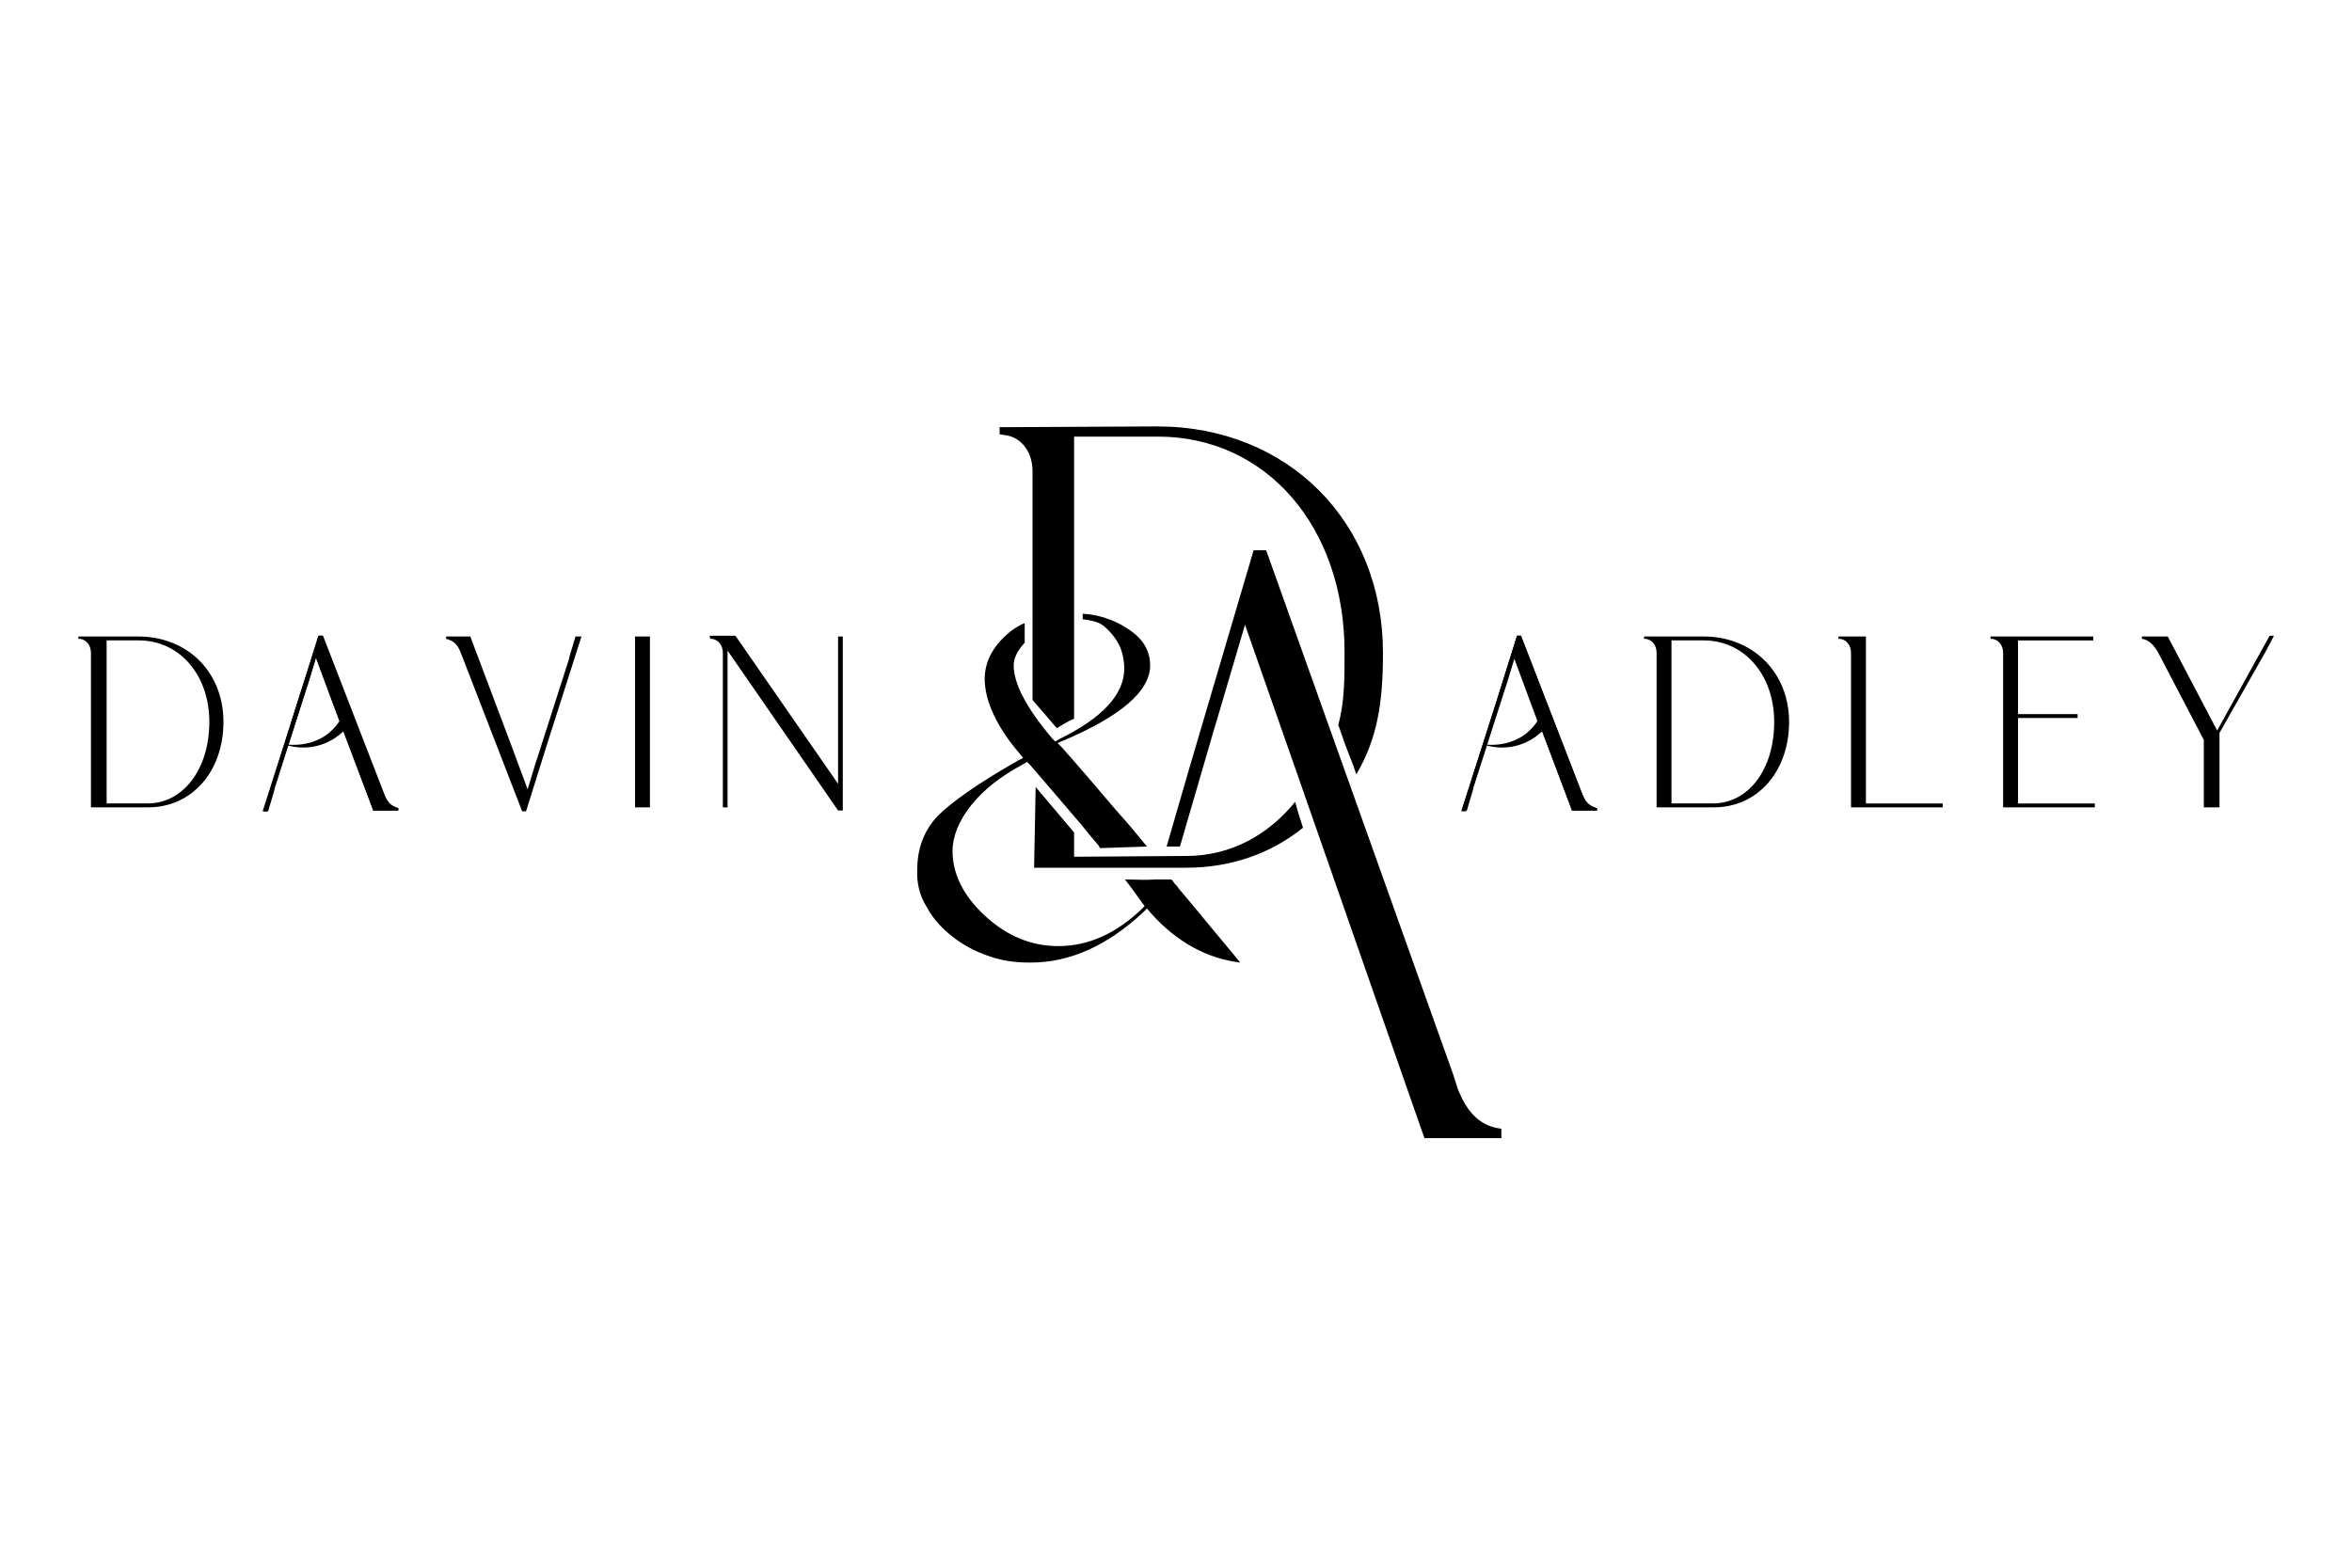 <?xml version="1.0" encoding="utf-8"?>
<!-- Generator: Adobe Illustrator 27.8.0, SVG Export Plug-In . SVG Version: 6.00 Build 0)  -->
<svg version="1.1" id="Calque_1" xmlns="http://www.w3.org/2000/svg" xmlns:xlink="http://www.w3.org/1999/xlink" x="0px" y="0px"
	 viewBox="0 0 300 200" style="enable-background:new 0 0 300 200;" xml:space="preserve">
<g>
	<g>
		<g>
			<path d="M132.1,100.4l-0.2,10.3h19.4c5.7,0,10.8-1.8,14.9-5.1c-0.5-1.6-0.6-1.8-1-3.3c-3.6,4.4-8.4,6.9-13.9,6.9
				c0,0-14.3,0.1-14.3,0.1c0-0.4,0-0.9,0-1.3c0-0.4,0-1.8,0-1.8"/>
			<path d="M134.8,92.9c0.7-0.4,1.4-0.9,2.2-1.2c0-0.5,0-0.9,0-1.4c0-0.6,0-1.2,0-1.9c0-0.8,0-1.6,0-2.5c0-1,0-2,0-2.9
				c0-1.1,0-2.2,0-3.3c0-1.2,0-2.3,0-3.5c0-1.2,0-2.4,0-3.6c0-1.2,0-2.4,0-3.6c0-1.1,0-2.3,0-3.4c0-1,0-2.1,0-3.1c0-0.9,0-1.8,0-2.7
				c0-0.7,0-1.4,0-2.1c0-0.5,0-0.9,0-1.4c0-0.2,0-0.4,0-0.6c0,0,0,0,0,0h10.7c13.8,0,23.8,11.5,23.8,27.5c0,3.5,0,6.3-0.8,9.3
				c0.1,0.2,0.9,2.6,1,2.8c0.9,2.4,0.6,1.4,1.3,3.5c2.7-4.6,3.4-9.2,3.4-15.5c0-16.7-12.1-28.9-28.8-28.9l-20.1,0.1v0.9l0.6,0.1
				c2.1,0.2,3.6,2.1,3.6,4.6v29.2"/>
		</g>
		<g>
			<path d="M185.9,138.8l-0.5-1.6h0l-23.9-67h-1.6L151.7,98l-2.9,10h1.7l4.4-15.1l0.6-2l3.3-11.2l6.3,18l16.2,46.4l0.4,1.1h9.8v-1.2
				C189,143.7,187.2,142.2,185.9,138.8z"/>
		</g>
		<g>
			<path d="M146.3,108c-1.1-1.3-2.1-2.6-3.2-3.8c-0.3-0.3-0.5-0.6-0.8-0.9c-2.2-2.6-4.5-5.3-6.9-8l-0.5-0.5l0.7-0.3
				c7.3-3.1,11.1-6.3,11.1-9.6c0-2-1-3.6-3.2-4.9c-1.4-0.9-3.4-1.6-5.4-1.7c0,0.2,0,0.5,0,0.7c0.8,0.1,2,0.3,2.6,0.8
				c0.9,0.7,1.7,1.7,2.2,2.8c0.3,0.8,0.5,1.7,0.5,2.7c0,3.3-2.8,6.3-8.3,9l-0.5,0.3l-0.4-0.4c-3.3-3.9-4.9-7-4.9-9.3
				c0-1,0.5-1.9,1.4-2.9l0-2.5c-0.6,0.2-1.7,0.9-2.1,1.3c-2,1.7-3,3.7-3,5.8c0,2.8,1.5,6.1,4.5,9.6l0.4,0.5l-0.6,0.3
				c-5.1,2.9-8.5,5.3-10.3,7.1c-1.7,1.8-2.6,4.1-2.6,6.8c-0.1,1.7,0.3,3.4,1.2,4.8c0.8,1.5,1.9,2.7,3.3,3.8c1.4,1.1,2.9,1.9,4.7,2.5
				c1.7,0.6,3.4,0.8,5.1,0.8l0.2,0c5,0,9.8-2.2,14.3-6.4l0.5-0.5l0,0l0.5,0.6c3.3,3.7,7.2,5.8,11.4,6.3l-6.8-8.2l0,0
				c-0.5-0.6-0.5-0.6-1.1-1.3c0-0.1-0.5-0.6-0.5-0.6l-0.2-0.3l-0.2-0.2h-2c-1.5,0.1-2.4,0-3.9,0c0.7,0.9,1.5,2,2.2,3l0.3,0.4v0
				l-0.3,0.3c-3.3,3.2-6.9,4.8-10.7,4.8c-3.5,0-6.6-1.3-9.4-3.9c-2.7-2.5-4.1-5.3-4.1-8.2c0-1.9,0.8-3.9,2.4-5.9
				c1.6-2,3.8-3.7,6.6-5.2l0.5-0.3l0.4,0.4c2,2.3,4.2,4.9,6.6,7.7c0.4,0.5,0.9,1.1,1.3,1.6c0.2,0.2,0.4,0.5,0.6,0.7
				c0.1,0.1,0.2,0.2,0.3,0.4c0,0.1,0.1,0.1,0.1,0.2"/>
			<path d="M141.2,108"/>
		</g>
	</g>
	<g>
		<g>
			<path d="M28.5,92.1c0,6.3-4,10.9-9.6,10.9h-7.3V83.3c0-1-0.6-1.7-1.4-1.8l-0.2,0v-0.3l7.6,0C24,81.2,28.5,85.8,28.5,92.1z
				 M26.7,92.1c0-6-3.8-10.4-9-10.4h-4.1v20.8l5.4,0C23.4,102.4,26.7,98.1,26.7,92.1z"/>
			<path d="M33.6,103.5L38,89.4l2.6-8.3l0.5,0l7.7,19.9h0l0.2,0.5c0.4,1,1,1.4,1.8,1.6v0.3h-3.2l-0.1-0.3l-5.2-13.8l-2-5.4l-1,3.3
				l-0.2,0.6L35,100.7c0,0,0,0.1,0,0.1l-0.8,2.7H33.6z"/>
			<path d="M74.2,81.1l-4.5,14.1l-2.6,8.3h-0.5l-7.7-19.9h0l-0.2-0.5c-0.4-1-1-1.4-1.8-1.6v-0.3H60l0.1,0.3l5.2,13.8l2,5.4l1-3.3
				l0.2-0.6l4.1-12.8c0,0,0-0.1,0-0.1l0.8-2.7H74.2z"/>
			<path d="M81,103V81.2h1.9V103H81z"/>
			<path d="M107.5,81.2v22.2h-0.6c-4.7-6.8-9.4-13.6-14.1-20.4V103h-0.6v-1.9c0-0.1,0-0.2,0-0.3V83.3c0-1-0.6-1.7-1.4-1.8l-0.2,0
				l-0.1-0.4h3.3l13.1,18.9V81.2H107.5z"/>
		</g>
		<g>
			<path d="M186.4,103.5l4.5-14.1l2.6-8.3h0.5l7.7,19.9h0l0.2,0.5c0.4,1,1,1.4,1.8,1.6v0.3h-3.2l-0.1-0.3l-5.2-13.8l-2-5.4l-1,3.3
				l-0.2,0.6l-4.1,12.8c0,0,0,0.1,0,0.1l-0.8,2.7H186.4z"/>
			<path d="M228.2,92.1c0,6.3-4,10.9-9.6,10.9h-7.3V83.3c0-1-0.6-1.7-1.4-1.8l-0.2,0v-0.3l7.6,0C223.6,81.2,228.2,85.8,228.2,92.1z
				 M226.3,92.1c0-6-3.8-10.4-9-10.4h-4.1v20.8l5.4,0C223.1,102.4,226.3,98.1,226.3,92.1z"/>
			<path d="M238,102.5h9.8l0,0.5h-11.7V83.3c0-1-0.6-1.7-1.4-1.8l-0.2,0v-0.3h3.5V102.5z M247.8,102.5L247.8,102.5v-0.1V102.5z"/>
			<path d="M267.2,102.5c0,0.1,0,0.2,0,0.3h0l0,0.2h-11.7V83.3c0-1-0.6-1.7-1.4-1.8l-0.2,0v-0.3h13.1v0.5h-9.6v0h0v1c0,0,0,0,0,0
				v8.4h7.6v0.5h-7.6v10.9H267.2z"/>
			<path d="M290,81.2l-1,1.9c0,0,0,0,0,0l-5.9,10.4v9.5h-2l0-8.6l-5.8-11.1c-0.6-1.1-1.3-1.7-2.1-1.8v-0.3h3.3l6.3,12l5.2-9.4
				l1.5-2.7H290z"/>
		</g>
	</g>
	<path d="M49.1,101.5l-0.2-0.5h0l-7.7-19.9h-0.5L38,89.4l-4.5,14.1h0.6l0.8-2.7c0,0,0-0.1,0-0.1l1.8-5.6c2.6,0.7,5.2,0,7.1-1.8
		l3.7,9.8l0.1,0.3h3.2v-0.3C50.1,102.9,49.5,102.5,49.1,101.5z M40.7,94.3c-1.2,0.6-2.6,0.8-3.9,0.7l2.3-7.2l0.2-0.6l1-3.3l2,5.4
		l1,2.7C42.7,92.9,41.8,93.8,40.7,94.3z"/>
	<path d="M201.9,101.5l-0.2-0.5h0L194,81.1h-0.5l-2.6,8.3l-4.5,14.1h0.6l0.8-2.7c0,0,0-0.1,0-0.1l1.8-5.6c2.6,0.7,5.2,0,7.1-1.8
		l3.7,9.8l0.1,0.3h3.2v-0.3C202.9,102.9,202.3,102.5,201.9,101.5z M193.5,94.3c-1.2,0.6-2.6,0.8-3.9,0.7l2.3-7.2l0.2-0.6l1-3.3
		l2,5.4l1,2.7C195.5,92.9,194.6,93.8,193.5,94.3z"/>
</g>
</svg>

